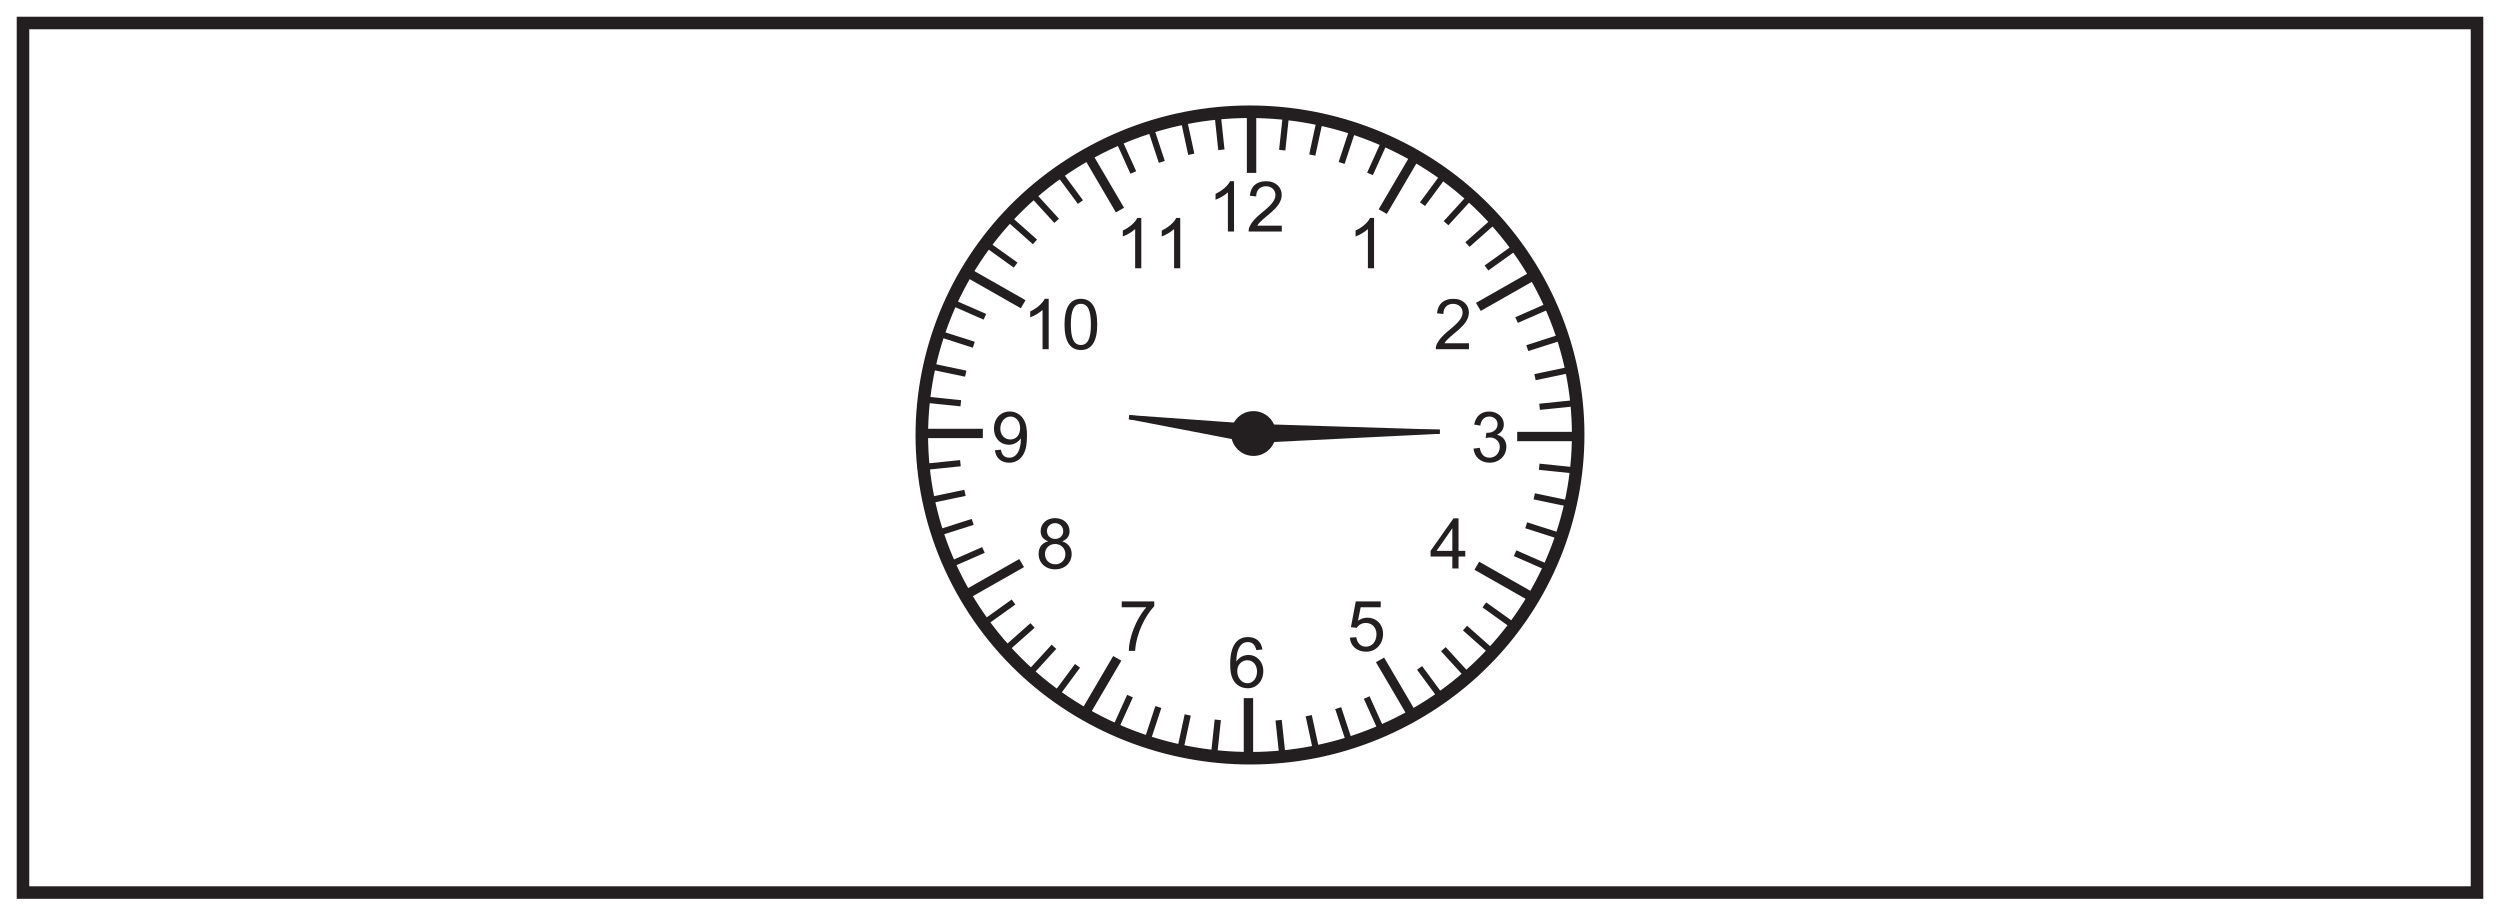 <?xml version="1.0" encoding="UTF-8"?>
<svg xmlns="http://www.w3.org/2000/svg" xmlns:xlink="http://www.w3.org/1999/xlink" width="598pt" height="219pt" viewBox="0 0 598 219" version="1.1">
<defs>
<g>
<symbol overflow="visible" id="glyph0-0">
<path style="stroke:none;" d="M 0.203 0 L 8.156 0 L 8.156 -11.141 L 0.203 -11.141 Z M 1.469 -10.344 L 6.891 -10.344 L 4.188 -6.281 Z M 1 -9.625 L 3.703 -5.578 C 3.703 -5.578 1 -1.5 1 -1.531 Z M 7.375 -9.625 L 7.375 -1.5 L 4.656 -5.578 Z M 6.891 -0.797 L 1.469 -0.797 L 4.188 -4.859 Z M 6.891 -0.797 "/>
</symbol>
<symbol overflow="visible" id="glyph0-1">
<path style="stroke:none;" d="M 6.281 -12.047 L 5.328 -12.047 C 4.812 -10.969 3.5 -9.797 1.859 -9.031 L 1.859 -7.609 C 2.812 -7.953 4.062 -8.672 4.812 -9.375 L 4.812 0 L 6.281 0 Z M 6.281 -12.047 "/>
</symbol>
<symbol overflow="visible" id="glyph0-2">
<path style="stroke:none;" d="M 2.516 -1.406 C 3.797 -3.562 8.375 -5.453 8.375 -8.781 C 8.375 -10.547 7 -12.047 4.641 -12.047 C 2.391 -12.047 0.953 -10.844 0.75 -8.578 L 2.266 -8.406 C 2.266 -10 3.266 -10.844 4.625 -10.844 C 5.922 -10.844 6.875 -9.938 6.875 -8.75 C 6.875 -7.281 5.484 -6.031 3.25 -4.203 C 1.219 -2.547 0.469 -1.062 0.469 -0.312 L 0.469 0 L 8.391 0 L 8.391 -1.406 Z M 2.516 -1.406 "/>
</symbol>
<symbol overflow="visible" id="glyph0-3">
<path style="stroke:none;" d="M 8.594 -3.672 C 8.594 -4.938 7.891 -6.125 6.344 -6.5 C 7.438 -7 7.984 -7.844 7.984 -9.016 C 7.984 -10.641 6.516 -12.047 4.484 -12.047 C 2.609 -12.047 1.25 -10.938 0.891 -8.922 L 2.359 -8.672 C 2.562 -10.062 3.344 -10.844 4.516 -10.844 C 5.625 -10.844 6.484 -10.078 6.484 -9 C 6.484 -7.594 5.219 -6.953 4.094 -6.953 C 3.984 -6.953 3.906 -6.953 3.797 -6.969 L 3.656 -5.672 C 4.125 -5.812 4.234 -5.828 4.734 -5.828 C 6.078 -5.828 7.016 -4.75 7.016 -3.656 C 7.016 -2 5.891 -1 4.562 -1 C 3.297 -1 2.516 -1.797 2.219 -3.359 L 0.734 -3.172 C 0.938 -1.203 2.359 0.203 4.672 0.203 C 6.609 0.203 8.594 -1.203 8.594 -3.672 Z M 8.594 -3.672 "/>
</symbol>
<symbol overflow="visible" id="glyph0-4">
<path style="stroke:none;" d="M 8.406 -9.062 C 8.156 -10.969 6.875 -12.047 4.969 -12.047 C 2.266 -12.047 0.703 -9.906 0.703 -5.609 C 0.703 -4.484 0.797 -3.484 1.062 -2.656 C 1.609 -0.875 3.062 0.203 4.906 0.203 C 7.062 0.203 8.625 -1.547 8.625 -3.906 C 8.625 -6.234 6.969 -7.766 5.125 -7.766 C 3.891 -7.766 2.875 -7.234 2.172 -6.188 C 2.188 -9.359 3.312 -10.844 4.922 -10.844 C 6.016 -10.844 6.672 -10.188 6.953 -8.938 Z M 2.391 -3.891 C 2.391 -5.453 3.484 -6.5 4.797 -6.5 C 6.156 -6.5 7.125 -5.391 7.125 -3.797 C 7.125 -2.188 6.156 -1 4.844 -1 C 3.453 -1 2.391 -2.281 2.391 -3.891 Z M 2.391 -3.891 "/>
</symbol>
<symbol overflow="visible" id="glyph0-5">
<path style="stroke:none;" d="M 7.141 -5.375 C 7.141 -2.656 6.016 -1 4.453 -1 C 3.203 -1 2.594 -1.641 2.359 -2.922 L 0.938 -2.781 C 1.172 -0.875 2.469 0.203 4.375 0.203 C 5.781 0.203 6.953 -0.469 7.703 -1.719 C 8.406 -2.891 8.609 -4.359 8.609 -6.219 C 8.609 -7.656 8.5 -8.844 7.969 -9.859 C 7.266 -11.25 5.984 -12.047 4.484 -12.047 C 2.297 -12.047 0.719 -10.375 0.719 -7.984 C 0.719 -5.625 2.281 -4.094 4.312 -4.094 C 5.422 -4.094 6.547 -4.703 7.141 -5.641 Z M 6.969 -8.062 C 6.969 -6.469 6.047 -5.359 4.625 -5.359 C 3.266 -5.359 2.234 -6.422 2.234 -7.953 C 2.234 -9.562 3.312 -10.844 4.672 -10.844 C 6 -10.844 6.969 -9.672 6.969 -8.062 Z M 6.969 -8.062 "/>
</symbol>
<symbol overflow="visible" id="glyph0-6">
<path style="stroke:none;" d="M 6.938 0 L 6.938 -2.859 L 8.547 -2.859 L 8.547 -4.219 L 6.938 -4.219 L 6.938 -12 L 5.734 -12 L 0.25 -4.219 L 0.25 -2.859 L 5.453 -2.859 L 5.453 0 Z M 1.688 -4.219 L 5.453 -9.625 L 5.453 -4.219 Z M 1.688 -4.219 "/>
</symbol>
<symbol overflow="visible" id="glyph0-7">
<path style="stroke:none;" d="M 3.297 -10.422 L 8.094 -10.422 L 8.094 -11.828 L 2.125 -11.828 L 0.969 -5.672 L 2.344 -5.5 C 2.797 -6.203 3.578 -6.672 4.516 -6.672 C 6.062 -6.672 7.078 -5.531 7.078 -4.031 C 7.078 -2.172 6.016 -1 4.562 -1 C 3.391 -1 2.484 -1.734 2.25 -3.266 L 0.703 -3.156 C 0.906 -1.062 2.453 0.203 4.625 0.203 C 6.938 0.203 8.656 -1.625 8.656 -4.062 C 8.656 -6.438 6.938 -7.938 4.922 -7.938 C 4.156 -7.938 3.344 -7.688 2.656 -7.203 Z M 3.297 -10.422 "/>
</symbol>
<symbol overflow="visible" id="glyph0-8">
<path style="stroke:none;" d="M 6.672 -10.422 C 4.156 -7.547 2.531 -3.078 2.484 0 L 4 0 C 4.281 -4.281 6.484 -8.469 8.578 -10.688 L 8.578 -11.828 L 0.797 -11.828 L 0.797 -10.422 Z M 6.672 -10.422 "/>
</symbol>
<symbol overflow="visible" id="glyph0-9">
<path style="stroke:none;" d="M 8.609 -3.469 C 8.609 -4.891 7.875 -6 6.344 -6.5 C 7.516 -6.953 8.109 -7.766 8.109 -8.906 C 8.109 -10.656 6.734 -12.047 4.641 -12.047 C 2.578 -12.047 1.188 -10.703 1.188 -8.938 C 1.188 -7.734 1.797 -6.938 2.984 -6.5 C 1.422 -6.094 0.703 -4.938 0.703 -3.469 C 0.703 -1.375 2.312 0.203 4.656 0.203 C 6.984 0.203 8.609 -1.359 8.609 -3.469 Z M 2.703 -9 C 2.703 -9.969 3.5 -10.844 4.641 -10.844 C 5.75 -10.844 6.594 -10.016 6.594 -8.922 C 6.594 -7.875 5.766 -7.062 4.656 -7.062 C 3.516 -7.062 2.703 -7.859 2.703 -9 Z M 2.219 -3.453 C 2.219 -4.75 3.172 -5.859 4.656 -5.859 C 5.984 -5.859 7.109 -4.875 7.109 -3.422 C 7.109 -1.953 6 -1 4.734 -1 C 3.219 -1 2.219 -2.078 2.219 -3.453 Z M 2.219 -3.453 "/>
</symbol>
<symbol overflow="visible" id="glyph0-10">
<path style="stroke:none;" d="M 0.75 -5.906 C 0.75 -1.828 2.078 0.203 4.672 0.203 C 7.234 0.203 8.578 -1.844 8.578 -5.906 C 8.578 -10 7.219 -12.047 4.656 -12.047 C 2.094 -12.047 0.75 -9.984 0.75 -5.906 Z M 2.266 -5.906 C 2.266 -9.156 2.953 -10.844 4.656 -10.844 C 6.406 -10.844 7.062 -9.125 7.062 -5.906 C 7.062 -2.703 6.375 -1 4.656 -1 C 2.938 -1 2.266 -2.719 2.266 -5.906 Z M 2.266 -5.906 "/>
</symbol>
</g>
</defs>
<g id="surface1">
<rect x="0" y="0" width="598" height="219" style="fill:rgb(100%,100%,100%);fill-opacity:1;stroke:none;"/>
<path style=" stroke:none;fill-rule:nonzero;fill:rgb(100%,100%,100%);fill-opacity:1;" d="M 5.5 5.5 L 592.5 5.5 L 592.5 213.5 L 5.5 213.5 Z M 5.5 5.5 "/>
<path style=" stroke:none;fill-rule:nonzero;fill:rgb(13.73%,12.16%,12.549%);fill-opacity:1;" d="M 594 4 L 4 4 L 4 215 L 594 215 Z M 591 212 L 7 212 L 7 7 L 591 7 Z M 591 212 "/>
<path style=" stroke:none;fill-rule:nonzero;fill:rgb(100%,100%,100%);fill-opacity:1;" d="M 366.973 65.398 C 388.645 102.375 375.785 149.652 338.242 171 C 300.703 192.348 252.703 179.68 231.027 142.703 C 209.355 105.73 222.215 58.449 259.758 37.102 C 297.297 15.754 345.297 28.422 366.973 65.398 "/>
<path style="fill:none;stroke-width:3;stroke-linecap:butt;stroke-linejoin:miter;stroke:rgb(13.73%,12.16%,12.549%);stroke-opacity:1;stroke-miterlimit:10;" d="M 0.001 0 C 21.673 -36.976 8.813 -84.254 -28.73 -105.601 C -66.269 -126.949 -114.269 -114.281 -135.944 -77.304 C -157.616 -40.332 -144.757 6.95 -107.214 28.297 C -69.675 49.645 -21.675 36.977 0.001 0 Z M 0.001 0 " transform="matrix(1,0,0,-1,366.972,65.399)"/>
<path style="fill-rule:nonzero;fill:rgb(100%,100%,100%);fill-opacity:1;stroke-width:1.5;stroke-linecap:butt;stroke-linejoin:miter;stroke:rgb(13.73%,12.16%,12.549%);stroke-opacity:1;stroke-miterlimit:10;" d="M 299.746 178.395 L 299 178.395 L 299 191.043 L 299.746 191.043 Z M 299.746 178.395 " transform="matrix(1,0,0,-1,0,219)"/>
<path style="fill-rule:nonzero;fill:rgb(100%,100%,100%);fill-opacity:1;stroke-width:1.5;stroke-linecap:butt;stroke-linejoin:miter;stroke:rgb(13.73%,12.16%,12.549%);stroke-opacity:1;stroke-miterlimit:10;" d="M 0.001 -0.001 L -0.648 -0.368 L -7.066 10.585 L -6.421 10.952 Z M 0.001 -0.001 " transform="matrix(1,0,0,-1,267.839,49.417)"/>
<path style="fill-rule:nonzero;fill:rgb(100%,100%,100%);fill-opacity:1;stroke-width:1.5;stroke-linecap:butt;stroke-linejoin:miter;stroke:rgb(13.73%,12.16%,12.549%);stroke-opacity:1;stroke-miterlimit:10;" d="M -0.001 -0 L -0.372 -0.637 L -11.493 5.687 L -11.122 6.324 Z M -0.001 -0 " transform="matrix(1,0,0,-1,244.282,72.082)"/>
<path style="fill-rule:nonzero;fill:rgb(100%,100%,100%);fill-opacity:1;stroke-width:1.5;stroke-linecap:butt;stroke-linejoin:miter;stroke:rgb(13.73%,12.16%,12.549%);stroke-opacity:1;stroke-miterlimit:10;" d="M 234.344 114.953 L 221.5 114.953 L 221.5 115.688 L 234.344 115.688 Z M 234.344 114.953 " transform="matrix(1,0,0,-1,0,219)"/>
<path style="fill-rule:nonzero;fill:rgb(100%,100%,100%);fill-opacity:1;stroke-width:1.5;stroke-linecap:butt;stroke-linejoin:miter;stroke:rgb(13.73%,12.16%,12.549%);stroke-opacity:1;stroke-miterlimit:10;" d="M -0.001 -0 L 0.374 -0.637 L -10.747 -6.961 L -11.122 -6.325 Z M -0.001 -0 " transform="matrix(1,0,0,-1,243.536,134.738)"/>
<path style="fill-rule:nonzero;fill:rgb(100%,100%,100%);fill-opacity:1;stroke-width:1.5;stroke-linecap:butt;stroke-linejoin:miter;stroke:rgb(13.73%,12.16%,12.549%);stroke-opacity:1;stroke-miterlimit:10;" d="M -0.001 -0.001 L 0.648 -0.368 L -5.774 -11.321 L -6.423 -10.954 Z M -0.001 -0.001 " transform="matrix(1,0,0,-1,266.548,157.94)"/>
<path style="fill-rule:nonzero;fill:rgb(100%,100%,100%);fill-opacity:1;stroke-width:1.5;stroke-linecap:butt;stroke-linejoin:miter;stroke:rgb(13.73%,12.16%,12.549%);stroke-opacity:1;stroke-miterlimit:10;" d="M 298.254 51.254 L 299 51.254 L 299 38.605 L 298.254 38.605 Z M 298.254 51.254 " transform="matrix(1,0,0,-1,0,219)"/>
<path style="fill-rule:nonzero;fill:rgb(100%,100%,100%);fill-opacity:1;stroke-width:1.5;stroke-linecap:butt;stroke-linejoin:miter;stroke:rgb(13.73%,12.16%,12.549%);stroke-opacity:1;stroke-miterlimit:10;" d="M -0.001 -0.001 L 0.648 0.366 L 7.066 -10.587 L 6.421 -10.954 Z M -0.001 -0.001 " transform="matrix(1,0,0,-1,330.161,158.675)"/>
<path style="fill-rule:nonzero;fill:rgb(100%,100%,100%);fill-opacity:1;stroke-width:1.5;stroke-linecap:butt;stroke-linejoin:miter;stroke:rgb(13.73%,12.16%,12.549%);stroke-opacity:1;stroke-miterlimit:10;" d="M 0.001 -0.002 L 0.372 0.635 L 11.493 -5.689 L 11.122 -6.326 Z M 0.001 -0.002 " transform="matrix(1,0,0,-1,353.718,136.01)"/>
<path style="fill-rule:nonzero;fill:rgb(100%,100%,100%);fill-opacity:1;stroke-width:1.5;stroke-linecap:butt;stroke-linejoin:miter;stroke:rgb(13.73%,12.16%,12.549%);stroke-opacity:1;stroke-miterlimit:10;" d="M 363.66 114.953 L 376.5 114.953 L 376.5 114.219 L 363.66 114.219 Z M 363.66 114.953 " transform="matrix(1,0,0,-1,0,219)"/>
<path style="fill-rule:nonzero;fill:rgb(100%,100%,100%);fill-opacity:1;stroke-width:1.5;stroke-linecap:butt;stroke-linejoin:miter;stroke:rgb(13.73%,12.16%,12.549%);stroke-opacity:1;stroke-miterlimit:10;" d="M 0.001 -0.001 L -0.374 0.635 L 10.747 6.96 L 11.122 6.323 Z M 0.001 -0.001 " transform="matrix(1,0,0,-1,354.464,73.354)"/>
<path style="fill-rule:nonzero;fill:rgb(100%,100%,100%);fill-opacity:1;stroke-width:1.5;stroke-linecap:butt;stroke-linejoin:miter;stroke:rgb(13.73%,12.16%,12.549%);stroke-opacity:1;stroke-miterlimit:10;" d="M 0.001 -0.001 L -0.648 0.367 L 5.774 11.32 L 6.422 10.952 Z M 0.001 -0.001 " transform="matrix(1,0,0,-1,331.453,50.152)"/>
<path style="fill-rule:nonzero;fill:rgb(100%,100%,100%);fill-opacity:1;stroke-width:0.75;stroke-linecap:butt;stroke-linejoin:miter;stroke:rgb(13.73%,12.16%,12.549%);stroke-opacity:1;stroke-miterlimit:10;" d="M -0 0.002 L -0.746 -0.076 L -1.567 7.627 L -0.821 7.701 Z M -0 0.002 " transform="matrix(1,0,0,-1,292.489,35.42)"/>
<path style="fill-rule:nonzero;fill:rgb(100%,100%,100%);fill-opacity:1;stroke-width:0.75;stroke-linecap:butt;stroke-linejoin:miter;stroke:rgb(13.73%,12.16%,12.549%);stroke-opacity:1;stroke-miterlimit:10;" d="M 0.001 0.001 L -0.733 -0.155 L -2.37 7.423 L -1.635 7.576 Z M 0.001 0.001 " transform="matrix(1,0,0,-1,285.241,36.466)"/>
<path style="fill-rule:nonzero;fill:rgb(100%,100%,100%);fill-opacity:1;stroke-width:0.75;stroke-linecap:butt;stroke-linejoin:miter;stroke:rgb(13.73%,12.16%,12.549%);stroke-opacity:1;stroke-miterlimit:10;" d="M 0.001 -0.001 L -0.714 -0.227 L -3.144 7.136 L -2.429 7.366 Z M 0.001 -0.001 " transform="matrix(1,0,0,-1,278.144,38.253)"/>
<path style="fill-rule:nonzero;fill:rgb(100%,100%,100%);fill-opacity:1;stroke-width:0.75;stroke-linecap:butt;stroke-linejoin:miter;stroke:rgb(13.73%,12.16%,12.549%);stroke-opacity:1;stroke-miterlimit:10;" d="M -0.001 -0.001 L -0.685 -0.302 L -3.884 6.773 L -3.197 7.073 Z M -0.001 -0.001 " transform="matrix(1,0,0,-1,271.275,40.761)"/>
<path style="fill-rule:nonzero;fill:rgb(100%,100%,100%);fill-opacity:1;stroke-width:0.75;stroke-linecap:butt;stroke-linejoin:miter;stroke:rgb(13.73%,12.16%,12.549%);stroke-opacity:1;stroke-miterlimit:10;" d="M -0.001 0.001 L -0.607 -0.432 L -5.228 5.829 L -4.622 6.267 Z M -0.001 0.001 " transform="matrix(1,0,0,-1,258.521,47.822)"/>
<path style="fill-rule:nonzero;fill:rgb(100%,100%,100%);fill-opacity:1;stroke-width:0.75;stroke-linecap:butt;stroke-linejoin:miter;stroke:rgb(13.73%,12.16%,12.549%);stroke-opacity:1;stroke-miterlimit:10;" d="M -0.002 0 L -0.556 -0.496 L -5.818 5.262 L -5.259 5.754 Z M -0.002 0 " transform="matrix(1,0,0,-1,252.775,52.297)"/>
<path style="fill-rule:nonzero;fill:rgb(100%,100%,100%);fill-opacity:1;stroke-width:0.75;stroke-linecap:butt;stroke-linejoin:miter;stroke:rgb(13.73%,12.16%,12.549%);stroke-opacity:1;stroke-miterlimit:10;" d="M -0.001 -0 L -0.501 -0.551 L -6.344 4.633 L -5.844 5.184 Z M -0.001 -0 " transform="matrix(1,0,0,-1,247.536,57.34)"/>
<path style="fill-rule:nonzero;fill:rgb(100%,100%,100%);fill-opacity:1;stroke-width:0.75;stroke-linecap:butt;stroke-linejoin:miter;stroke:rgb(13.73%,12.16%,12.549%);stroke-opacity:1;stroke-miterlimit:10;" d="M -0.001 -0 L -0.443 -0.598 L -6.802 3.953 L -6.361 4.55 Z M -0.001 -0 " transform="matrix(1,0,0,-1,242.861,62.894)"/>
<path style="fill-rule:nonzero;fill:rgb(100%,100%,100%);fill-opacity:1;stroke-width:0.75;stroke-linecap:butt;stroke-linejoin:miter;stroke:rgb(13.73%,12.16%,12.549%);stroke-opacity:1;stroke-miterlimit:10;" d="M -0.001 0.001 L -0.306 -0.675 L -7.489 2.474 L -7.185 3.149 Z M -0.001 0.001 " transform="matrix(1,0,0,-1,235.399,75.29)"/>
<path style="fill-rule:nonzero;fill:rgb(100%,100%,100%);fill-opacity:1;stroke-width:0.75;stroke-linecap:butt;stroke-linejoin:miter;stroke:rgb(13.73%,12.16%,12.549%);stroke-opacity:1;stroke-miterlimit:10;" d="M -0 -0 L -0.231 -0.704 L -7.711 1.691 L -7.477 2.394 Z M -0 -0 " transform="matrix(1,0,0,-1,232.695,81.996)"/>
<path style="fill-rule:nonzero;fill:rgb(100%,100%,100%);fill-opacity:1;stroke-width:0.75;stroke-linecap:butt;stroke-linejoin:miter;stroke:rgb(13.73%,12.16%,12.549%);stroke-opacity:1;stroke-miterlimit:10;" d="M 0.001 0.001 L -0.155 -0.721 L -7.847 0.888 L -7.691 1.611 Z M 0.001 0.001 " transform="matrix(1,0,0,-1,230.718,88.943)"/>
<path style="fill-rule:nonzero;fill:rgb(100%,100%,100%);fill-opacity:1;stroke-width:0.75;stroke-linecap:butt;stroke-linejoin:miter;stroke:rgb(13.73%,12.16%,12.549%);stroke-opacity:1;stroke-miterlimit:10;" d="M -0 0.001 L -0.078 -0.733 L -7.899 0.075 L -7.821 0.81 Z M -0 0.001 " transform="matrix(1,0,0,-1,229.489,96.056)"/>
<path style="fill-rule:nonzero;fill:rgb(100%,100%,100%);fill-opacity:1;stroke-width:0.75;stroke-linecap:butt;stroke-linejoin:miter;stroke:rgb(13.73%,12.16%,12.549%);stroke-opacity:1;stroke-miterlimit:10;" d="M 0.001 0 L 0.079 -0.734 L -7.742 -1.543 L -7.82 -0.808 Z M 0.001 0 " transform="matrix(1,0,0,-1,229.32,110.465)"/>
<path style="fill-rule:nonzero;fill:rgb(100%,100%,100%);fill-opacity:1;stroke-width:0.75;stroke-linecap:butt;stroke-linejoin:miter;stroke:rgb(13.73%,12.16%,12.549%);stroke-opacity:1;stroke-miterlimit:10;" d="M 0.001 -0.002 L 0.157 -0.724 L -7.534 -2.334 L -7.691 -1.611 Z M 0.001 -0.002 " transform="matrix(1,0,0,-1,230.382,117.604)"/>
<path style="fill-rule:nonzero;fill:rgb(100%,100%,100%);fill-opacity:1;stroke-width:0.75;stroke-linecap:butt;stroke-linejoin:miter;stroke:rgb(13.73%,12.16%,12.549%);stroke-opacity:1;stroke-miterlimit:10;" d="M -0.001 0.001 L 0.233 -0.703 L -7.247 -3.097 L -7.477 -2.394 Z M -0.001 0.001 " transform="matrix(1,0,0,-1,232.196,124.594)"/>
<path style="fill-rule:nonzero;fill:rgb(100%,100%,100%);fill-opacity:1;stroke-width:0.75;stroke-linecap:butt;stroke-linejoin:miter;stroke:rgb(13.73%,12.16%,12.549%);stroke-opacity:1;stroke-miterlimit:10;" d="M -0 0 L 0.305 -0.676 L -6.879 -3.824 L -7.184 -3.148 Z M -0 0 " transform="matrix(1,0,0,-1,234.742,131.36)"/>
<path style="fill-rule:nonzero;fill:rgb(100%,100%,100%);fill-opacity:1;stroke-width:0.75;stroke-linecap:butt;stroke-linejoin:miter;stroke:rgb(13.73%,12.16%,12.549%);stroke-opacity:1;stroke-miterlimit:10;" d="M -0.001 -0 L 0.441 -0.598 L -5.919 -5.149 L -6.36 -4.551 Z M -0.001 -0 " transform="matrix(1,0,0,-1,241.911,143.922)"/>
<path style="fill-rule:nonzero;fill:rgb(100%,100%,100%);fill-opacity:1;stroke-width:0.75;stroke-linecap:butt;stroke-linejoin:miter;stroke:rgb(13.73%,12.16%,12.549%);stroke-opacity:1;stroke-miterlimit:10;" d="M -0.002 -0.001 L 0.502 -0.548 L -5.342 -5.732 L -5.842 -5.181 Z M -0.002 -0.001 " transform="matrix(1,0,0,-1,246.455,149.581)"/>
<path style="fill-rule:nonzero;fill:rgb(100%,100%,100%);fill-opacity:1;stroke-width:0.75;stroke-linecap:butt;stroke-linejoin:miter;stroke:rgb(13.73%,12.16%,12.549%);stroke-opacity:1;stroke-miterlimit:10;" d="M -0 -0.001 L 0.558 -0.493 L -4.703 -6.251 L -5.262 -5.755 Z M -0 -0.001 " transform="matrix(1,0,0,-1,251.574,154.741)"/>
<path style="fill-rule:nonzero;fill:rgb(100%,100%,100%);fill-opacity:1;stroke-width:0.75;stroke-linecap:butt;stroke-linejoin:miter;stroke:rgb(13.73%,12.16%,12.549%);stroke-opacity:1;stroke-miterlimit:10;" d="M 0.001 -0.001 L 0.607 -0.435 L -4.014 -6.7 L -4.624 -6.267 Z M 0.001 -0.001 " transform="matrix(1,0,0,-1,257.214,159.346)"/>
<path style="fill-rule:nonzero;fill:rgb(100%,100%,100%);fill-opacity:1;stroke-width:0.75;stroke-linecap:butt;stroke-linejoin:miter;stroke:rgb(13.73%,12.16%,12.549%);stroke-opacity:1;stroke-miterlimit:10;" d="M 0.002 -0 L 0.685 -0.301 L -2.514 -7.375 L -3.197 -7.074 Z M 0.002 -0 " transform="matrix(1,0,0,-1,269.799,166.695)"/>
<path style="fill-rule:nonzero;fill:rgb(100%,100%,100%);fill-opacity:1;stroke-width:0.75;stroke-linecap:butt;stroke-linejoin:miter;stroke:rgb(13.73%,12.16%,12.549%);stroke-opacity:1;stroke-miterlimit:10;" d="M -0.002 -0.001 L 0.713 -0.228 L -1.716 -7.595 L -2.431 -7.364 Z M -0.002 -0.001 " transform="matrix(1,0,0,-1,276.607,169.358)"/>
<path style="fill-rule:nonzero;fill:rgb(100%,100%,100%);fill-opacity:1;stroke-width:0.75;stroke-linecap:butt;stroke-linejoin:miter;stroke:rgb(13.73%,12.16%,12.549%);stroke-opacity:1;stroke-miterlimit:10;" d="M -0 0.002 L 0.734 -0.155 L -0.903 -7.729 L -1.633 -7.577 Z M -0 0.002 " transform="matrix(1,0,0,-1,283.66,171.306)"/>
<path style="fill-rule:nonzero;fill:rgb(100%,100%,100%);fill-opacity:1;stroke-width:0.75;stroke-linecap:butt;stroke-linejoin:miter;stroke:rgb(13.73%,12.16%,12.549%);stroke-opacity:1;stroke-miterlimit:10;" d="M 0.001 0.001 L 0.747 -0.077 L -0.077 -7.78 L -0.823 -7.702 Z M 0.001 0.001 " transform="matrix(1,0,0,-1,290.882,172.517)"/>
<path style="fill-rule:nonzero;fill:rgb(100%,100%,100%);fill-opacity:1;stroke-width:0.75;stroke-linecap:butt;stroke-linejoin:miter;stroke:rgb(13.73%,12.16%,12.549%);stroke-opacity:1;stroke-miterlimit:10;" d="M 0 -0 L 0.746 0.078 L 1.567 -7.625 L 0.821 -7.703 Z M 0 -0 " transform="matrix(1,0,0,-1,305.512,172.683)"/>
<path style="fill-rule:nonzero;fill:rgb(100%,100%,100%);fill-opacity:1;stroke-width:0.75;stroke-linecap:butt;stroke-linejoin:miter;stroke:rgb(13.73%,12.16%,12.549%);stroke-opacity:1;stroke-miterlimit:10;" d="M -0.002 0 L 0.733 0.153 L 2.37 -7.422 L 1.635 -7.574 Z M -0.002 0 " transform="matrix(1,0,0,-1,312.759,171.637)"/>
<path style="fill-rule:nonzero;fill:rgb(100%,100%,100%);fill-opacity:1;stroke-width:0.75;stroke-linecap:butt;stroke-linejoin:miter;stroke:rgb(13.73%,12.16%,12.549%);stroke-opacity:1;stroke-miterlimit:10;" d="M -0.001 -0.001 L 0.714 0.229 L 3.143 -7.138 L 2.429 -7.365 Z M -0.001 -0.001 " transform="matrix(1,0,0,-1,319.856,169.85)"/>
<path style="fill-rule:nonzero;fill:rgb(100%,100%,100%);fill-opacity:1;stroke-width:0.75;stroke-linecap:butt;stroke-linejoin:miter;stroke:rgb(13.73%,12.16%,12.549%);stroke-opacity:1;stroke-miterlimit:10;" d="M 0.001 -0.001 L 0.685 0.299 L 3.884 -6.775 L 3.197 -7.076 Z M 0.001 -0.001 " transform="matrix(1,0,0,-1,326.725,167.342)"/>
<path style="fill-rule:nonzero;fill:rgb(100%,100%,100%);fill-opacity:1;stroke-width:0.75;stroke-linecap:butt;stroke-linejoin:miter;stroke:rgb(13.73%,12.16%,12.549%);stroke-opacity:1;stroke-miterlimit:10;" d="M 0.001 0.001 L 0.607 0.434 L 5.228 -5.831 L 4.622 -6.265 Z M 0.001 0.001 " transform="matrix(1,0,0,-1,339.479,160.282)"/>
<path style="fill-rule:nonzero;fill:rgb(100%,100%,100%);fill-opacity:1;stroke-width:0.75;stroke-linecap:butt;stroke-linejoin:miter;stroke:rgb(13.73%,12.16%,12.549%);stroke-opacity:1;stroke-miterlimit:10;" d="M 0.002 0.002 L 0.556 0.494 L 5.818 -5.26 L 5.259 -5.756 Z M 0.002 0.002 " transform="matrix(1,0,0,-1,345.225,155.806)"/>
<path style="fill-rule:nonzero;fill:rgb(100%,100%,100%);fill-opacity:1;stroke-width:0.75;stroke-linecap:butt;stroke-linejoin:miter;stroke:rgb(13.73%,12.16%,12.549%);stroke-opacity:1;stroke-miterlimit:10;" d="M 0.001 0.002 L 0.501 0.549 L 6.344 -4.635 L 5.844 -5.182 Z M 0.001 0.002 " transform="matrix(1,0,0,-1,350.464,150.763)"/>
<path style="fill-rule:nonzero;fill:rgb(100%,100%,100%);fill-opacity:1;stroke-width:0.75;stroke-linecap:butt;stroke-linejoin:miter;stroke:rgb(13.73%,12.16%,12.549%);stroke-opacity:1;stroke-miterlimit:10;" d="M 0.001 -0.002 L 0.442 0.6 L 6.802 -3.955 L 6.36 -4.553 Z M 0.001 -0.002 " transform="matrix(1,0,0,-1,355.14,145.209)"/>
<path style="fill-rule:nonzero;fill:rgb(100%,100%,100%);fill-opacity:1;stroke-width:0.75;stroke-linecap:butt;stroke-linejoin:miter;stroke:rgb(13.73%,12.16%,12.549%);stroke-opacity:1;stroke-miterlimit:10;" d="M 0.001 0.001 L 0.306 0.677 L 7.489 -2.476 L 7.184 -3.152 Z M 0.001 0.001 " transform="matrix(1,0,0,-1,362.601,132.813)"/>
<path style="fill-rule:nonzero;fill:rgb(100%,100%,100%);fill-opacity:1;stroke-width:0.75;stroke-linecap:butt;stroke-linejoin:miter;stroke:rgb(13.73%,12.16%,12.549%);stroke-opacity:1;stroke-miterlimit:10;" d="M 0 -0.002 L 0.231 0.701 L 7.711 -1.689 L 7.477 -2.392 Z M 0 -0.002 " transform="matrix(1,0,0,-1,365.305,126.108)"/>
<path style="fill-rule:nonzero;fill:rgb(100%,100%,100%);fill-opacity:1;stroke-width:0.75;stroke-linecap:butt;stroke-linejoin:miter;stroke:rgb(13.73%,12.16%,12.549%);stroke-opacity:1;stroke-miterlimit:10;" d="M -0.001 0 L 0.155 0.723 L 7.847 -0.886 L 7.691 -1.609 Z M -0.001 0 " transform="matrix(1,0,0,-1,367.282,119.16)"/>
<path style="fill-rule:nonzero;fill:rgb(100%,100%,100%);fill-opacity:1;stroke-width:0.75;stroke-linecap:butt;stroke-linejoin:miter;stroke:rgb(13.73%,12.16%,12.549%);stroke-opacity:1;stroke-miterlimit:10;" d="M 0 0.001 L 0.078 0.735 L 7.899 -0.073 L 7.821 -0.812 Z M 0 0.001 " transform="matrix(1,0,0,-1,368.512,112.048)"/>
<path style="fill-rule:nonzero;fill:rgb(100%,100%,100%);fill-opacity:1;stroke-width:0.75;stroke-linecap:butt;stroke-linejoin:miter;stroke:rgb(13.73%,12.16%,12.549%);stroke-opacity:1;stroke-miterlimit:10;" d="M -0.001 0.001 L -0.079 0.736 L 7.741 1.544 L 7.82 0.81 Z M -0.001 0.001 " transform="matrix(1,0,0,-1,368.68,97.638)"/>
<path style="fill-rule:nonzero;fill:rgb(100%,100%,100%);fill-opacity:1;stroke-width:0.75;stroke-linecap:butt;stroke-linejoin:miter;stroke:rgb(13.73%,12.16%,12.549%);stroke-opacity:1;stroke-miterlimit:10;" d="M -0.001 -0.001 L -0.157 0.722 L 7.534 2.331 L 7.691 1.609 Z M -0.001 -0.001 " transform="matrix(1,0,0,-1,367.618,90.499)"/>
<path style="fill-rule:nonzero;fill:rgb(100%,100%,100%);fill-opacity:1;stroke-width:0.75;stroke-linecap:butt;stroke-linejoin:miter;stroke:rgb(13.73%,12.16%,12.549%);stroke-opacity:1;stroke-miterlimit:10;" d="M 0.001 0.001 L -0.234 0.704 L 7.247 3.095 L 7.477 2.392 Z M 0.001 0.001 " transform="matrix(1,0,0,-1,365.804,83.509)"/>
<path style="fill-rule:nonzero;fill:rgb(100%,100%,100%);fill-opacity:1;stroke-width:0.75;stroke-linecap:butt;stroke-linejoin:miter;stroke:rgb(13.73%,12.16%,12.549%);stroke-opacity:1;stroke-miterlimit:10;" d="M 0 0.002 L -0.305 0.673 L 6.879 3.826 L 7.184 3.15 Z M 0 0.002 " transform="matrix(1,0,0,-1,363.258,76.744)"/>
<path style="fill-rule:nonzero;fill:rgb(100%,100%,100%);fill-opacity:1;stroke-width:0.75;stroke-linecap:butt;stroke-linejoin:miter;stroke:rgb(13.73%,12.16%,12.549%);stroke-opacity:1;stroke-miterlimit:10;" d="M 0.001 0.002 L -0.441 0.6 L 5.919 5.15 L 6.36 4.553 Z M 0.001 0.002 " transform="matrix(1,0,0,-1,356.089,64.182)"/>
<path style="fill-rule:nonzero;fill:rgb(100%,100%,100%);fill-opacity:1;stroke-width:0.75;stroke-linecap:butt;stroke-linejoin:miter;stroke:rgb(13.73%,12.16%,12.549%);stroke-opacity:1;stroke-miterlimit:10;" d="M 0.002 -0.001 L -0.502 0.55 L 5.341 5.729 L 5.841 5.183 Z M 0.002 -0.001 " transform="matrix(1,0,0,-1,351.545,58.522)"/>
<path style="fill-rule:nonzero;fill:rgb(100%,100%,100%);fill-opacity:1;stroke-width:0.75;stroke-linecap:butt;stroke-linejoin:miter;stroke:rgb(13.73%,12.16%,12.549%);stroke-opacity:1;stroke-miterlimit:10;" d="M 0 -0.001 L -0.558 0.495 L 4.703 6.249 L 5.262 5.757 Z M 0 -0.001 " transform="matrix(1,0,0,-1,346.426,53.362)"/>
<path style="fill-rule:nonzero;fill:rgb(100%,100%,100%);fill-opacity:1;stroke-width:0.75;stroke-linecap:butt;stroke-linejoin:miter;stroke:rgb(13.73%,12.16%,12.549%);stroke-opacity:1;stroke-miterlimit:10;" d="M -0.001 -0.001 L -0.607 0.433 L 4.014 6.698 L 4.624 6.265 Z M -0.001 -0.001 " transform="matrix(1,0,0,-1,340.786,48.757)"/>
<path style="fill-rule:nonzero;fill:rgb(100%,100%,100%);fill-opacity:1;stroke-width:0.75;stroke-linecap:butt;stroke-linejoin:miter;stroke:rgb(13.73%,12.16%,12.549%);stroke-opacity:1;stroke-miterlimit:10;" d="M -0.002 0.002 L -0.685 0.299 L 2.514 7.377 L 3.197 7.076 Z M -0.002 0.002 " transform="matrix(1,0,0,-1,328.201,41.408)"/>
<path style="fill-rule:nonzero;fill:rgb(100%,100%,100%);fill-opacity:1;stroke-width:0.75;stroke-linecap:butt;stroke-linejoin:miter;stroke:rgb(13.73%,12.16%,12.549%);stroke-opacity:1;stroke-miterlimit:10;" d="M 0.001 -0.001 L -0.713 0.229 L 1.716 7.593 L 2.431 7.366 Z M 0.001 -0.001 " transform="matrix(1,0,0,-1,321.393,38.745)"/>
<path style="fill-rule:nonzero;fill:rgb(100%,100%,100%);fill-opacity:1;stroke-width:0.75;stroke-linecap:butt;stroke-linejoin:miter;stroke:rgb(13.73%,12.16%,12.549%);stroke-opacity:1;stroke-miterlimit:10;" d="M 0 0 L -0.734 0.153 L 0.902 7.731 L 1.637 7.574 Z M 0 0 " transform="matrix(1,0,0,-1,314.34,36.797)"/>
<path style="fill-rule:nonzero;fill:rgb(100%,100%,100%);fill-opacity:1;stroke-width:0.75;stroke-linecap:butt;stroke-linejoin:miter;stroke:rgb(13.73%,12.16%,12.549%);stroke-opacity:1;stroke-miterlimit:10;" d="M -0.001 0 L -0.747 0.078 L 0.077 7.778 L 0.823 7.703 Z M -0.001 0 " transform="matrix(1,0,0,-1,307.118,35.586)"/>
<path style=" stroke:none;fill-rule:nonzero;fill:rgb(13.73%,12.16%,12.549%);fill-opacity:1;" d="M 305.195 103.695 C 305.195 106.656 302.797 109.059 299.836 109.059 C 296.871 109.059 294.473 106.656 294.473 103.695 C 294.473 100.734 296.871 98.336 299.836 98.336 C 302.797 98.336 305.195 100.734 305.195 103.695 "/>
<g style="fill:rgb(13.73%,12.16%,12.549%);fill-opacity:1;">
  <use xlink:href="#glyph0-1" x="288.899" y="55.391"/>
  <use xlink:href="#glyph0-2" x="298.214" y="55.391"/>
</g>
<g style="fill:rgb(13.73%,12.16%,12.549%);fill-opacity:1;">
  <use xlink:href="#glyph0-3" x="351.729" y="110.48"/>
</g>
<g style="fill:rgb(13.73%,12.16%,12.549%);fill-opacity:1;">
  <use xlink:href="#glyph0-4" x="293.557" y="164.43"/>
</g>
<g style="fill:rgb(13.73%,12.16%,12.549%);fill-opacity:1;">
  <use xlink:href="#glyph0-5" x="237.043" y="110.48"/>
</g>
<g style="fill:rgb(13.73%,12.16%,12.549%);fill-opacity:1;">
  <use xlink:href="#glyph0-1" x="322.391" y="64.171"/>
</g>
<g style="fill:rgb(13.73%,12.16%,12.549%);fill-opacity:1;">
  <use xlink:href="#glyph0-2" x="342.983" y="83.522"/>
</g>
<g style="fill:rgb(13.73%,12.16%,12.549%);fill-opacity:1;">
  <use xlink:href="#glyph0-6" x="341.944" y="135.981"/>
</g>
<g style="fill:rgb(13.73%,12.16%,12.549%);fill-opacity:1;">
  <use xlink:href="#glyph0-7" x="322.174" y="155.684"/>
</g>
<g style="fill:rgb(13.73%,12.16%,12.549%);fill-opacity:1;">
  <use xlink:href="#glyph0-8" x="267.52" y="155.684"/>
</g>
<g style="fill:rgb(13.73%,12.16%,12.549%);fill-opacity:1;">
  <use xlink:href="#glyph0-9" x="247.733" y="135.981"/>
</g>
<g style="fill:rgb(13.73%,12.16%,12.549%);fill-opacity:1;">
  <use xlink:href="#glyph0-1" x="244.566" y="83.522"/>
  <use xlink:href="#glyph0-10" x="253.882" y="83.522"/>
</g>
<g style="fill:rgb(13.73%,12.16%,12.549%);fill-opacity:1;">
  <use xlink:href="#glyph0-1" x="266.716" y="64.171"/>
  <use xlink:href="#glyph0-1" x="276.031" y="64.171"/>
</g>
<path style="fill-rule:nonzero;fill:rgb(13.73%,12.16%,12.549%);fill-opacity:1;stroke-width:1;stroke-linecap:butt;stroke-linejoin:miter;stroke:rgb(13.73%,12.16%,12.549%);stroke-opacity:1;stroke-miterlimit:10;" d="M 0 -0 L -14.754 2.844 L -29.511 5.683 L -22.074 4.707 L -14.64 3.726 L -7.203 2.746 L 0.235 1.769 L 0.117 0.883 Z M 0 -0 " transform="matrix(1,0,0,-1,299.601,105.465)"/>
<path style="fill-rule:nonzero;fill:rgb(13.73%,12.16%,12.549%);fill-opacity:1;stroke-width:1;stroke-linecap:butt;stroke-linejoin:miter;stroke:rgb(13.73%,12.16%,12.549%);stroke-opacity:1;stroke-miterlimit:10;" d="M -0 -0.001 L -29.977 2.148 L -22.539 1.167 L -15.106 0.191 L -7.668 -0.79 L -0.235 -1.767 Z M -0 -0.001 " transform="matrix(1,0,0,-1,300.067,101.929)"/>
<path style="fill-rule:nonzero;fill:rgb(13.73%,12.16%,12.549%);fill-opacity:1;stroke-width:1;stroke-linecap:butt;stroke-linejoin:miter;stroke:rgb(13.73%,12.16%,12.549%);stroke-opacity:1;stroke-miterlimit:10;" d="M 0.002 -0 L 22.279 -0.688 L 44.556 -1.371 L 33.42 -1.477 L 22.287 -1.578 L 11.15 -1.68 L 0.017 -1.782 Z M 0.002 -0 " transform="matrix(1,0,0,-1,299.819,101.898)"/>
<path style="fill-rule:nonzero;fill:rgb(13.73%,12.16%,12.549%);fill-opacity:1;stroke-width:1;stroke-linecap:butt;stroke-linejoin:miter;stroke:rgb(13.73%,12.16%,12.549%);stroke-opacity:1;stroke-miterlimit:10;" d="M -0.002 -0 L 22.264 1.097 L 44.525 2.195 L 33.389 2.093 L 22.256 1.988 L -0.018 1.785 L -0.01 0.89 Z M -0.002 -0 " transform="matrix(1,0,0,-1,299.85,105.464)"/>
</g>
</svg>
